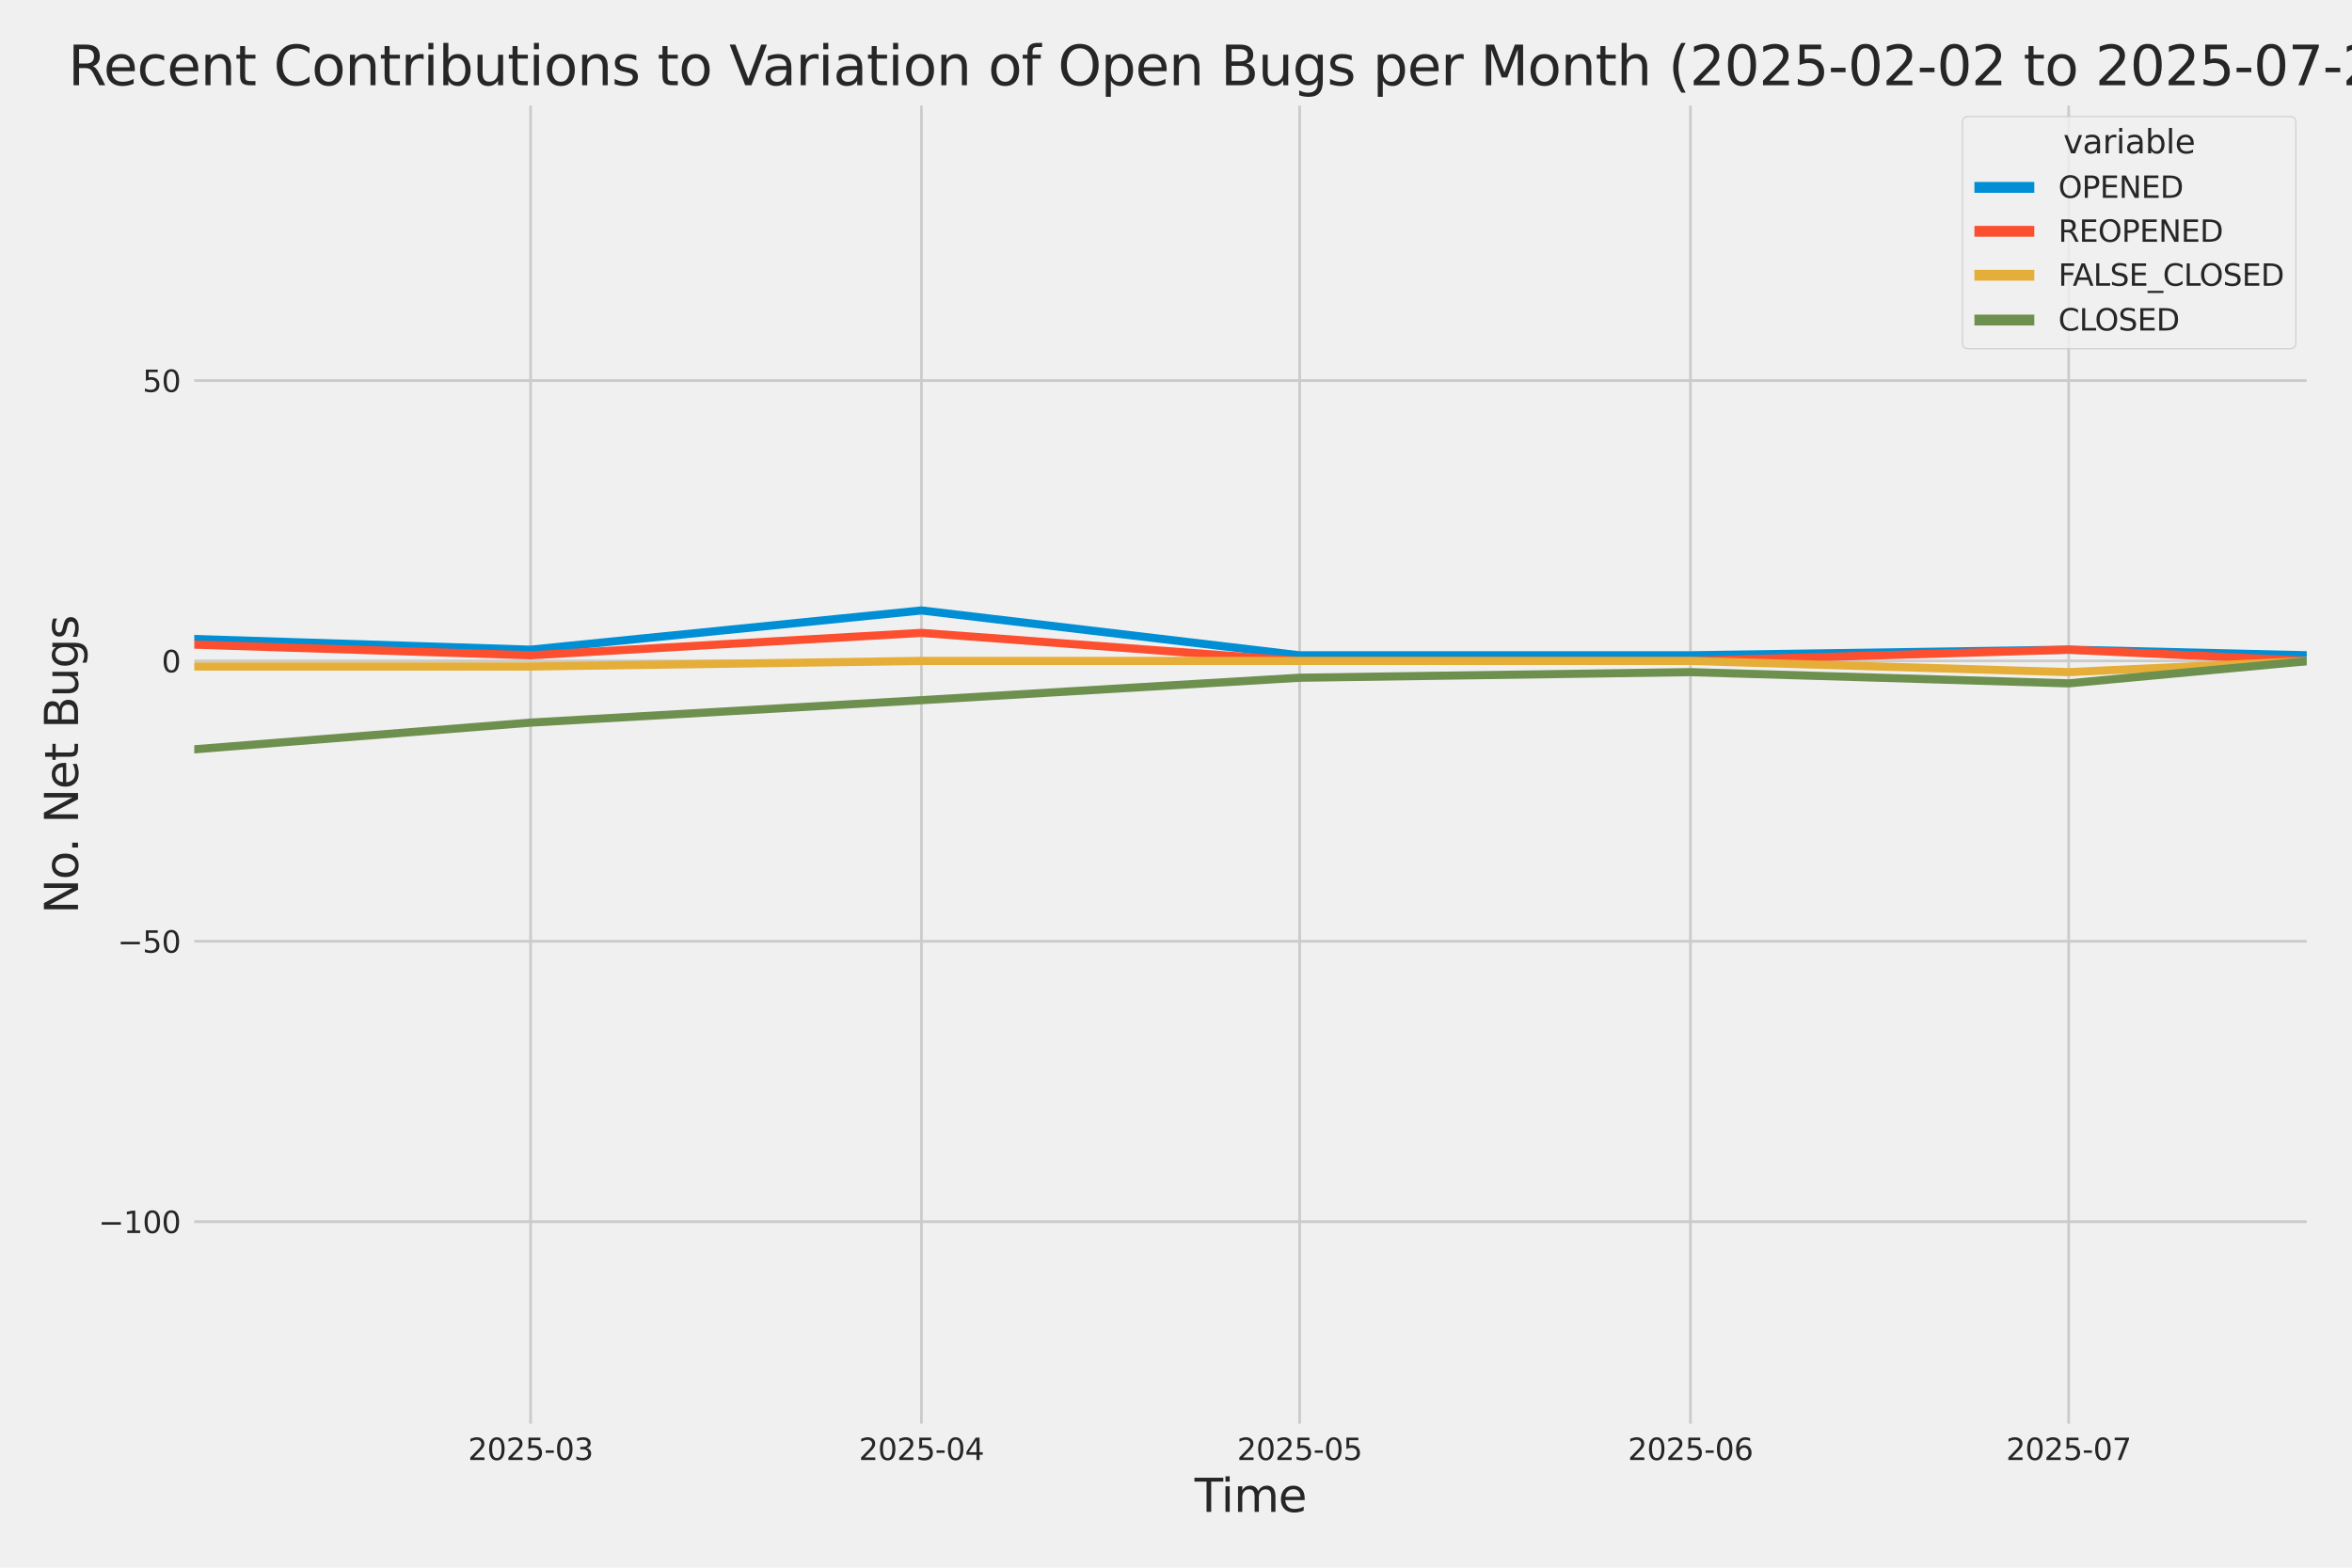 <?xml version="1.0" encoding="utf-8" standalone="no"?>
<!DOCTYPE svg PUBLIC "-//W3C//DTD SVG 1.1//EN"
  "http://www.w3.org/Graphics/SVG/1.1/DTD/svg11.dtd">
<svg xmlns:xlink="http://www.w3.org/1999/xlink" width="864pt" height="576pt" viewBox="0 0 864 576" xmlns="http://www.w3.org/2000/svg" version="1.1">
 <defs>
  <style type="text/css">*{stroke-linejoin: round; stroke-linecap: butt}</style>
 </defs>
 <g id="figure_1">
  <g id="patch_1">
   <path d="M 0 576 
L 864 576 
L 864 0 
L 0 0 
z
" style="fill: #f0f0f0"/>
  </g>
  <g id="axes_1">
   <g id="patch_2">
    <path d="M 69.87 524.58 
L 848.88 524.58 
L 848.88 37.32 
L 69.87 37.32 
z
" style="fill: #f0f0f0"/>
   </g>
   <g id="matplotlib.axis_1">
    <g id="xtick_1">
     <g id="line2d_1">
      <path d="M 194.913 524.58 
L 194.913 37.32 
" clip-path="url(#p5f56db2091)" style="fill: none; stroke: #cbcbcb"/>
     </g>
     <g id="text_1">
      <!-- 2025-03 -->
      <g style="fill: #262626" transform="translate(171.932 536.438)scale(0.11 -0.11)">
       <defs>
        <path id="DejaVuSans-32" d="M 1228 531 
L 3431 531 
L 3431 0 
L 469 0 
L 469 531 
Q 828 903 1448 1529 
Q 2069 2156 2228 2338 
Q 2531 2678 2651 2914 
Q 2772 3150 2772 3378 
Q 2772 3750 2511 3984 
Q 2250 4219 1831 4219 
Q 1534 4219 1204 4116 
Q 875 4013 500 3803 
L 500 4441 
Q 881 4594 1212 4672 
Q 1544 4750 1819 4750 
Q 2544 4750 2975 4387 
Q 3406 4025 3406 3419 
Q 3406 3131 3298 2873 
Q 3191 2616 2906 2266 
Q 2828 2175 2409 1742 
Q 1991 1309 1228 531 
z
" transform="scale(0.016)"/>
        <path id="DejaVuSans-30" d="M 2034 4250 
Q 1547 4250 1301 3770 
Q 1056 3291 1056 2328 
Q 1056 1369 1301 889 
Q 1547 409 2034 409 
Q 2525 409 2770 889 
Q 3016 1369 3016 2328 
Q 3016 3291 2770 3770 
Q 2525 4250 2034 4250 
z
M 2034 4750 
Q 2819 4750 3233 4129 
Q 3647 3509 3647 2328 
Q 3647 1150 3233 529 
Q 2819 -91 2034 -91 
Q 1250 -91 836 529 
Q 422 1150 422 2328 
Q 422 3509 836 4129 
Q 1250 4750 2034 4750 
z
" transform="scale(0.016)"/>
        <path id="DejaVuSans-35" d="M 691 4666 
L 3169 4666 
L 3169 4134 
L 1269 4134 
L 1269 2991 
Q 1406 3038 1543 3061 
Q 1681 3084 1819 3084 
Q 2600 3084 3056 2656 
Q 3513 2228 3513 1497 
Q 3513 744 3044 326 
Q 2575 -91 1722 -91 
Q 1428 -91 1123 -41 
Q 819 9 494 109 
L 494 744 
Q 775 591 1075 516 
Q 1375 441 1709 441 
Q 2250 441 2565 725 
Q 2881 1009 2881 1497 
Q 2881 1984 2565 2268 
Q 2250 2553 1709 2553 
Q 1456 2553 1204 2497 
Q 953 2441 691 2322 
L 691 4666 
z
" transform="scale(0.016)"/>
        <path id="DejaVuSans-2d" d="M 313 2009 
L 1997 2009 
L 1997 1497 
L 313 1497 
L 313 2009 
z
" transform="scale(0.016)"/>
        <path id="DejaVuSans-33" d="M 2597 2516 
Q 3050 2419 3304 2112 
Q 3559 1806 3559 1356 
Q 3559 666 3084 287 
Q 2609 -91 1734 -91 
Q 1441 -91 1130 -33 
Q 819 25 488 141 
L 488 750 
Q 750 597 1062 519 
Q 1375 441 1716 441 
Q 2309 441 2620 675 
Q 2931 909 2931 1356 
Q 2931 1769 2642 2001 
Q 2353 2234 1838 2234 
L 1294 2234 
L 1294 2753 
L 1863 2753 
Q 2328 2753 2575 2939 
Q 2822 3125 2822 3475 
Q 2822 3834 2567 4026 
Q 2313 4219 1838 4219 
Q 1578 4219 1281 4162 
Q 984 4106 628 3988 
L 628 4550 
Q 988 4650 1302 4700 
Q 1616 4750 1894 4750 
Q 2613 4750 3031 4423 
Q 3450 4097 3450 3541 
Q 3450 3153 3228 2886 
Q 3006 2619 2597 2516 
z
" transform="scale(0.016)"/>
       </defs>
       <use xlink:href="#DejaVuSans-32"/>
       <use xlink:href="#DejaVuSans-30" x="63.623"/>
       <use xlink:href="#DejaVuSans-32" x="127.246"/>
       <use xlink:href="#DejaVuSans-35" x="190.869"/>
       <use xlink:href="#DejaVuSans-2d" x="254.492"/>
       <use xlink:href="#DejaVuSans-30" x="290.576"/>
       <use xlink:href="#DejaVuSans-33" x="354.199"/>
      </g>
     </g>
    </g>
    <g id="xtick_2">
     <g id="line2d_2">
      <path d="M 338.481 524.58 
L 338.481 37.32 
" clip-path="url(#p5f56db2091)" style="fill: none; stroke: #cbcbcb"/>
     </g>
     <g id="text_2">
      <!-- 2025-04 -->
      <g style="fill: #262626" transform="translate(315.5 536.438)scale(0.11 -0.11)">
       <defs>
        <path id="DejaVuSans-34" d="M 2419 4116 
L 825 1625 
L 2419 1625 
L 2419 4116 
z
M 2253 4666 
L 3047 4666 
L 3047 1625 
L 3713 1625 
L 3713 1100 
L 3047 1100 
L 3047 0 
L 2419 0 
L 2419 1100 
L 313 1100 
L 313 1709 
L 2253 4666 
z
" transform="scale(0.016)"/>
       </defs>
       <use xlink:href="#DejaVuSans-32"/>
       <use xlink:href="#DejaVuSans-30" x="63.623"/>
       <use xlink:href="#DejaVuSans-32" x="127.246"/>
       <use xlink:href="#DejaVuSans-35" x="190.869"/>
       <use xlink:href="#DejaVuSans-2d" x="254.492"/>
       <use xlink:href="#DejaVuSans-30" x="290.576"/>
       <use xlink:href="#DejaVuSans-34" x="354.199"/>
      </g>
     </g>
    </g>
    <g id="xtick_3">
     <g id="line2d_3">
      <path d="M 477.417 524.58 
L 477.417 37.32 
" clip-path="url(#p5f56db2091)" style="fill: none; stroke: #cbcbcb"/>
     </g>
     <g id="text_3">
      <!-- 2025-05 -->
      <g style="fill: #262626" transform="translate(454.437 536.438)scale(0.11 -0.11)">
       <use xlink:href="#DejaVuSans-32"/>
       <use xlink:href="#DejaVuSans-30" x="63.623"/>
       <use xlink:href="#DejaVuSans-32" x="127.246"/>
       <use xlink:href="#DejaVuSans-35" x="190.869"/>
       <use xlink:href="#DejaVuSans-2d" x="254.492"/>
       <use xlink:href="#DejaVuSans-30" x="290.576"/>
       <use xlink:href="#DejaVuSans-35" x="354.199"/>
      </g>
     </g>
    </g>
    <g id="xtick_4">
     <g id="line2d_4">
      <path d="M 620.985 524.58 
L 620.985 37.32 
" clip-path="url(#p5f56db2091)" style="fill: none; stroke: #cbcbcb"/>
     </g>
     <g id="text_4">
      <!-- 2025-06 -->
      <g style="fill: #262626" transform="translate(598.005 536.438)scale(0.11 -0.11)">
       <defs>
        <path id="DejaVuSans-36" d="M 2113 2584 
Q 1688 2584 1439 2293 
Q 1191 2003 1191 1497 
Q 1191 994 1439 701 
Q 1688 409 2113 409 
Q 2538 409 2786 701 
Q 3034 994 3034 1497 
Q 3034 2003 2786 2293 
Q 2538 2584 2113 2584 
z
M 3366 4563 
L 3366 3988 
Q 3128 4100 2886 4159 
Q 2644 4219 2406 4219 
Q 1781 4219 1451 3797 
Q 1122 3375 1075 2522 
Q 1259 2794 1537 2939 
Q 1816 3084 2150 3084 
Q 2853 3084 3261 2657 
Q 3669 2231 3669 1497 
Q 3669 778 3244 343 
Q 2819 -91 2113 -91 
Q 1303 -91 875 529 
Q 447 1150 447 2328 
Q 447 3434 972 4092 
Q 1497 4750 2381 4750 
Q 2619 4750 2861 4703 
Q 3103 4656 3366 4563 
z
" transform="scale(0.016)"/>
       </defs>
       <use xlink:href="#DejaVuSans-32"/>
       <use xlink:href="#DejaVuSans-30" x="63.623"/>
       <use xlink:href="#DejaVuSans-32" x="127.246"/>
       <use xlink:href="#DejaVuSans-35" x="190.869"/>
       <use xlink:href="#DejaVuSans-2d" x="254.492"/>
       <use xlink:href="#DejaVuSans-30" x="290.576"/>
       <use xlink:href="#DejaVuSans-36" x="354.199"/>
      </g>
     </g>
    </g>
    <g id="xtick_5">
     <g id="line2d_5">
      <path d="M 759.922 524.58 
L 759.922 37.32 
" clip-path="url(#p5f56db2091)" style="fill: none; stroke: #cbcbcb"/>
     </g>
     <g id="text_5">
      <!-- 2025-07 -->
      <g style="fill: #262626" transform="translate(736.941 536.438)scale(0.11 -0.11)">
       <defs>
        <path id="DejaVuSans-37" d="M 525 4666 
L 3525 4666 
L 3525 4397 
L 1831 0 
L 1172 0 
L 2766 4134 
L 525 4134 
L 525 4666 
z
" transform="scale(0.016)"/>
       </defs>
       <use xlink:href="#DejaVuSans-32"/>
       <use xlink:href="#DejaVuSans-30" x="63.623"/>
       <use xlink:href="#DejaVuSans-32" x="127.246"/>
       <use xlink:href="#DejaVuSans-35" x="190.869"/>
       <use xlink:href="#DejaVuSans-2d" x="254.492"/>
       <use xlink:href="#DejaVuSans-30" x="290.576"/>
       <use xlink:href="#DejaVuSans-37" x="354.199"/>
      </g>
     </g>
    </g>
    <g id="text_6">
     <!-- Time -->
     <g style="fill: #262626" transform="translate(438.823 555.491)scale(0.168 -0.168)">
      <defs>
       <path id="DejaVuSans-54" d="M -19 4666 
L 3928 4666 
L 3928 4134 
L 2272 4134 
L 2272 0 
L 1638 0 
L 1638 4134 
L -19 4134 
L -19 4666 
z
" transform="scale(0.016)"/>
       <path id="DejaVuSans-69" d="M 603 3500 
L 1178 3500 
L 1178 0 
L 603 0 
L 603 3500 
z
M 603 4863 
L 1178 4863 
L 1178 4134 
L 603 4134 
L 603 4863 
z
" transform="scale(0.016)"/>
       <path id="DejaVuSans-6d" d="M 3328 2828 
Q 3544 3216 3844 3400 
Q 4144 3584 4550 3584 
Q 5097 3584 5394 3201 
Q 5691 2819 5691 2113 
L 5691 0 
L 5113 0 
L 5113 2094 
Q 5113 2597 4934 2840 
Q 4756 3084 4391 3084 
Q 3944 3084 3684 2787 
Q 3425 2491 3425 1978 
L 3425 0 
L 2847 0 
L 2847 2094 
Q 2847 2600 2669 2842 
Q 2491 3084 2119 3084 
Q 1678 3084 1418 2786 
Q 1159 2488 1159 1978 
L 1159 0 
L 581 0 
L 581 3500 
L 1159 3500 
L 1159 2956 
Q 1356 3278 1631 3431 
Q 1906 3584 2284 3584 
Q 2666 3584 2933 3390 
Q 3200 3197 3328 2828 
z
" transform="scale(0.016)"/>
       <path id="DejaVuSans-65" d="M 3597 1894 
L 3597 1613 
L 953 1613 
Q 991 1019 1311 708 
Q 1631 397 2203 397 
Q 2534 397 2845 478 
Q 3156 559 3463 722 
L 3463 178 
Q 3153 47 2828 -22 
Q 2503 -91 2169 -91 
Q 1331 -91 842 396 
Q 353 884 353 1716 
Q 353 2575 817 3079 
Q 1281 3584 2069 3584 
Q 2775 3584 3186 3129 
Q 3597 2675 3597 1894 
z
M 3022 2063 
Q 3016 2534 2758 2815 
Q 2500 3097 2075 3097 
Q 1594 3097 1305 2825 
Q 1016 2553 972 2059 
L 3022 2063 
z
" transform="scale(0.016)"/>
      </defs>
      <use xlink:href="#DejaVuSans-54"/>
      <use xlink:href="#DejaVuSans-69" x="57.959"/>
      <use xlink:href="#DejaVuSans-6d" x="85.742"/>
      <use xlink:href="#DejaVuSans-65" x="183.154"/>
     </g>
    </g>
   </g>
   <g id="matplotlib.axis_2">
    <g id="ytick_1">
     <g id="line2d_6">
      <path d="M 69.87 448.864 
L 848.88 448.864 
" clip-path="url(#p5f56db2091)" style="fill: none; stroke: #cbcbcb"/>
     </g>
     <g id="text_7">
      <!-- −100 -->
      <g style="fill: #262626" transform="translate(36.156 453.043)scale(0.11 -0.11)">
       <defs>
        <path id="DejaVuSans-2212" d="M 678 2272 
L 4684 2272 
L 4684 1741 
L 678 1741 
L 678 2272 
z
" transform="scale(0.016)"/>
        <path id="DejaVuSans-31" d="M 794 531 
L 1825 531 
L 1825 4091 
L 703 3866 
L 703 4441 
L 1819 4666 
L 2450 4666 
L 2450 531 
L 3481 531 
L 3481 0 
L 794 0 
L 794 531 
z
" transform="scale(0.016)"/>
       </defs>
       <use xlink:href="#DejaVuSans-2212"/>
       <use xlink:href="#DejaVuSans-31" x="83.789"/>
       <use xlink:href="#DejaVuSans-30" x="147.412"/>
       <use xlink:href="#DejaVuSans-30" x="211.035"/>
      </g>
     </g>
    </g>
    <g id="ytick_2">
     <g id="line2d_7">
      <path d="M 69.87 345.849 
L 848.88 345.849 
" clip-path="url(#p5f56db2091)" style="fill: none; stroke: #cbcbcb"/>
     </g>
     <g id="text_8">
      <!-- −50 -->
      <g style="fill: #262626" transform="translate(43.155 350.028)scale(0.11 -0.11)">
       <use xlink:href="#DejaVuSans-2212"/>
       <use xlink:href="#DejaVuSans-35" x="83.789"/>
       <use xlink:href="#DejaVuSans-30" x="147.412"/>
      </g>
     </g>
    </g>
    <g id="ytick_3">
     <g id="line2d_8">
      <path d="M 69.87 242.835 
L 848.88 242.835 
" clip-path="url(#p5f56db2091)" style="fill: none; stroke: #cbcbcb"/>
     </g>
     <g id="text_9">
      <!-- 0 -->
      <g style="fill: #262626" transform="translate(59.371 247.014)scale(0.11 -0.11)">
       <use xlink:href="#DejaVuSans-30"/>
      </g>
     </g>
    </g>
    <g id="ytick_4">
     <g id="line2d_9">
      <path d="M 69.87 139.82 
L 848.88 139.82 
" clip-path="url(#p5f56db2091)" style="fill: none; stroke: #cbcbcb"/>
     </g>
     <g id="text_10">
      <!-- 50 -->
      <g style="fill: #262626" transform="translate(52.373 143.999)scale(0.11 -0.11)">
       <use xlink:href="#DejaVuSans-35"/>
       <use xlink:href="#DejaVuSans-30" x="63.623"/>
      </g>
     </g>
    </g>
    <g id="text_11">
     <!-- No. Net Bugs -->
     <g style="fill: #262626" transform="translate(28.662 335.777)rotate(-90)scale(0.168 -0.168)">
      <defs>
       <path id="DejaVuSans-4e" d="M 628 4666 
L 1478 4666 
L 3547 763 
L 3547 4666 
L 4159 4666 
L 4159 0 
L 3309 0 
L 1241 3903 
L 1241 0 
L 628 0 
L 628 4666 
z
" transform="scale(0.016)"/>
       <path id="DejaVuSans-6f" d="M 1959 3097 
Q 1497 3097 1228 2736 
Q 959 2375 959 1747 
Q 959 1119 1226 758 
Q 1494 397 1959 397 
Q 2419 397 2687 759 
Q 2956 1122 2956 1747 
Q 2956 2369 2687 2733 
Q 2419 3097 1959 3097 
z
M 1959 3584 
Q 2709 3584 3137 3096 
Q 3566 2609 3566 1747 
Q 3566 888 3137 398 
Q 2709 -91 1959 -91 
Q 1206 -91 779 398 
Q 353 888 353 1747 
Q 353 2609 779 3096 
Q 1206 3584 1959 3584 
z
" transform="scale(0.016)"/>
       <path id="DejaVuSans-2e" d="M 684 794 
L 1344 794 
L 1344 0 
L 684 0 
L 684 794 
z
" transform="scale(0.016)"/>
       <path id="DejaVuSans-20" transform="scale(0.016)"/>
       <path id="DejaVuSans-74" d="M 1172 4494 
L 1172 3500 
L 2356 3500 
L 2356 3053 
L 1172 3053 
L 1172 1153 
Q 1172 725 1289 603 
Q 1406 481 1766 481 
L 2356 481 
L 2356 0 
L 1766 0 
Q 1100 0 847 248 
Q 594 497 594 1153 
L 594 3053 
L 172 3053 
L 172 3500 
L 594 3500 
L 594 4494 
L 1172 4494 
z
" transform="scale(0.016)"/>
       <path id="DejaVuSans-42" d="M 1259 2228 
L 1259 519 
L 2272 519 
Q 2781 519 3026 730 
Q 3272 941 3272 1375 
Q 3272 1813 3026 2020 
Q 2781 2228 2272 2228 
L 1259 2228 
z
M 1259 4147 
L 1259 2741 
L 2194 2741 
Q 2656 2741 2882 2914 
Q 3109 3088 3109 3444 
Q 3109 3797 2882 3972 
Q 2656 4147 2194 4147 
L 1259 4147 
z
M 628 4666 
L 2241 4666 
Q 2963 4666 3353 4366 
Q 3744 4066 3744 3513 
Q 3744 3084 3544 2831 
Q 3344 2578 2956 2516 
Q 3422 2416 3680 2098 
Q 3938 1781 3938 1306 
Q 3938 681 3513 340 
Q 3088 0 2303 0 
L 628 0 
L 628 4666 
z
" transform="scale(0.016)"/>
       <path id="DejaVuSans-75" d="M 544 1381 
L 544 3500 
L 1119 3500 
L 1119 1403 
Q 1119 906 1312 657 
Q 1506 409 1894 409 
Q 2359 409 2629 706 
Q 2900 1003 2900 1516 
L 2900 3500 
L 3475 3500 
L 3475 0 
L 2900 0 
L 2900 538 
Q 2691 219 2414 64 
Q 2138 -91 1772 -91 
Q 1169 -91 856 284 
Q 544 659 544 1381 
z
M 1991 3584 
L 1991 3584 
z
" transform="scale(0.016)"/>
       <path id="DejaVuSans-67" d="M 2906 1791 
Q 2906 2416 2648 2759 
Q 2391 3103 1925 3103 
Q 1463 3103 1205 2759 
Q 947 2416 947 1791 
Q 947 1169 1205 825 
Q 1463 481 1925 481 
Q 2391 481 2648 825 
Q 2906 1169 2906 1791 
z
M 3481 434 
Q 3481 -459 3084 -895 
Q 2688 -1331 1869 -1331 
Q 1566 -1331 1297 -1286 
Q 1028 -1241 775 -1147 
L 775 -588 
Q 1028 -725 1275 -790 
Q 1522 -856 1778 -856 
Q 2344 -856 2625 -561 
Q 2906 -266 2906 331 
L 2906 616 
Q 2728 306 2450 153 
Q 2172 0 1784 0 
Q 1141 0 747 490 
Q 353 981 353 1791 
Q 353 2603 747 3093 
Q 1141 3584 1784 3584 
Q 2172 3584 2450 3431 
Q 2728 3278 2906 2969 
L 2906 3500 
L 3481 3500 
L 3481 434 
z
" transform="scale(0.016)"/>
       <path id="DejaVuSans-73" d="M 2834 3397 
L 2834 2853 
Q 2591 2978 2328 3040 
Q 2066 3103 1784 3103 
Q 1356 3103 1142 2972 
Q 928 2841 928 2578 
Q 928 2378 1081 2264 
Q 1234 2150 1697 2047 
L 1894 2003 
Q 2506 1872 2764 1633 
Q 3022 1394 3022 966 
Q 3022 478 2636 193 
Q 2250 -91 1575 -91 
Q 1294 -91 989 -36 
Q 684 19 347 128 
L 347 722 
Q 666 556 975 473 
Q 1284 391 1588 391 
Q 1994 391 2212 530 
Q 2431 669 2431 922 
Q 2431 1156 2273 1281 
Q 2116 1406 1581 1522 
L 1381 1569 
Q 847 1681 609 1914 
Q 372 2147 372 2553 
Q 372 3047 722 3315 
Q 1072 3584 1716 3584 
Q 2034 3584 2315 3537 
Q 2597 3491 2834 3397 
z
" transform="scale(0.016)"/>
      </defs>
      <use xlink:href="#DejaVuSans-4e"/>
      <use xlink:href="#DejaVuSans-6f" x="74.805"/>
      <use xlink:href="#DejaVuSans-2e" x="134.236"/>
      <use xlink:href="#DejaVuSans-20" x="166.023"/>
      <use xlink:href="#DejaVuSans-4e" x="197.811"/>
      <use xlink:href="#DejaVuSans-65" x="272.615"/>
      <use xlink:href="#DejaVuSans-74" x="334.139"/>
      <use xlink:href="#DejaVuSans-20" x="373.348"/>
      <use xlink:href="#DejaVuSans-42" x="405.135"/>
      <use xlink:href="#DejaVuSans-75" x="473.738"/>
      <use xlink:href="#DejaVuSans-67" x="537.117"/>
      <use xlink:href="#DejaVuSans-73" x="600.594"/>
     </g>
    </g>
   </g>
   <g id="PolyCollection_1">
    <path d="M -14601.833 228.412 
L -14601.833 228.412 
L -14462.897 226.352 
L -14319.329 230.473 
L -14175.761 238.714 
L -14036.824 162.483 
L -13893.257 189.267 
L -13754.32 185.146 
L -13610.752 213.99 
L -13467.184 121.277 
L -13337.51 207.809 
L -13193.943 185.146 
L -13055.006 205.749 
L -12911.438 189.267 
L -12772.502 172.784 
L -12628.934 220.171 
L -12485.366 218.111 
L -12346.429 224.292 
L -12202.862 98.614 
L -12063.925 176.905 
L -11920.357 220.171 
L -11776.789 224.292 
L -11647.115 226.352 
L -11503.547 230.473 
L -11364.611 211.93 
L -11221.043 213.99 
L -11082.106 216.051 
L -10938.539 220.171 
L -10794.971 216.051 
L -10656.034 230.473 
L -10512.466 170.724 
L -10373.53 183.086 
L -10229.962 216.051 
L -10086.394 230.473 
L -9956.72 203.689 
L -9813.152 201.629 
L -9674.216 193.387 
L -9530.648 148.061 
L -9391.711 98.614 
L -9248.144 193.387 
L -9104.576 191.327 
L -8965.639 203.689 
L -8822.071 205.749 
L -8683.135 158.362 
L -8539.567 84.192 
L -8395.999 197.508 
L -8261.694 209.87 
L -8118.126 183.086 
L -7979.189 226.352 
L -7835.622 176.905 
L -7696.685 183.086 
L -7553.117 110.976 
L -7409.549 199.568 
L -7270.613 150.121 
L -7127.045 168.664 
L -6988.108 181.026 
L -6844.541 59.468 
L -6700.973 164.543 
L -6571.299 178.965 
L -6427.731 158.362 
L -6288.794 172.784 
L -6145.227 170.724 
L -6006.29 172.784 
L -5862.722 166.604 
L -5719.154 185.146 
L -5580.218 178.965 
L -5436.65 139.82 
L -5297.713 61.528 
L -5154.146 187.207 
L -5010.578 172.784 
L -4880.904 205.749 
L -4737.336 92.433 
L -4598.399 106.855 
L -4454.831 170.724 
L -4315.895 127.458 
L -4172.327 160.423 
L -4028.759 185.146 
L -3889.823 187.207 
L -3746.255 205.749 
L -3607.318 209.87 
L -3463.75 226.352 
L -3320.183 216.051 
L -3190.509 220.171 
L -3046.941 216.051 
L -2908.004 220.171 
L -2764.436 220.171 
L -2625.5 205.749 
L -2481.932 218.111 
L -2338.364 228.412 
L -2199.428 236.654 
L -2055.86 222.232 
L -1916.923 197.508 
L -1773.355 213.99 
L -1629.788 238.714 
L -1495.482 242.835 
L -1351.914 187.207 
L -1212.978 228.412 
L -1069.41 193.387 
L -930.473 230.473 
L -786.906 240.774 
L -643.338 240.774 
L -504.401 238.714 
L -360.833 199.568 
L -221.897 228.412 
L -78.329 240.774 
L 65.239 234.593 
L 194.913 238.714 
L 338.481 224.292 
L 477.417 240.774 
L 620.985 240.774 
L 759.922 238.714 
L 759.922 238.714 
L 759.922 238.714 
L 620.985 240.774 
L 477.417 240.774 
L 338.481 224.292 
L 194.913 238.714 
L 65.239 234.593 
L -78.329 240.774 
L -221.897 228.412 
L -360.833 199.568 
L -504.401 238.714 
L -643.338 240.774 
L -786.906 240.774 
L -930.473 230.473 
L -1069.41 193.387 
L -1212.978 228.412 
L -1351.914 187.207 
L -1495.482 242.835 
L -1629.788 238.714 
L -1773.355 213.99 
L -1916.923 197.508 
L -2055.86 222.232 
L -2199.428 236.654 
L -2338.364 228.412 
L -2481.932 218.111 
L -2625.5 205.749 
L -2764.436 220.171 
L -2908.004 220.171 
L -3046.941 216.051 
L -3190.509 220.171 
L -3320.183 216.051 
L -3463.75 226.352 
L -3607.318 209.87 
L -3746.255 205.749 
L -3889.823 187.207 
L -4028.759 185.146 
L -4172.327 160.423 
L -4315.895 127.458 
L -4454.831 170.724 
L -4598.399 106.855 
L -4737.336 92.433 
L -4880.904 205.749 
L -5010.578 172.784 
L -5154.146 187.207 
L -5297.713 61.528 
L -5436.65 139.82 
L -5580.218 178.965 
L -5719.154 185.146 
L -5862.722 166.604 
L -6006.29 172.784 
L -6145.227 170.724 
L -6288.794 172.784 
L -6427.731 158.362 
L -6571.299 178.965 
L -6700.973 164.543 
L -6844.541 59.468 
L -6988.108 181.026 
L -7127.045 168.664 
L -7270.613 150.121 
L -7409.549 199.568 
L -7553.117 110.976 
L -7696.685 183.086 
L -7835.622 176.905 
L -7979.189 226.352 
L -8118.126 183.086 
L -8261.694 209.87 
L -8395.999 197.508 
L -8539.567 84.192 
L -8683.135 158.362 
L -8822.071 205.749 
L -8965.639 203.689 
L -9104.576 191.327 
L -9248.144 193.387 
L -9391.711 98.614 
L -9530.648 148.061 
L -9674.216 193.387 
L -9813.152 201.629 
L -9956.72 203.689 
L -10086.394 230.473 
L -10229.962 216.051 
L -10373.53 183.086 
L -10512.466 170.724 
L -10656.034 230.473 
L -10794.971 216.051 
L -10938.539 220.171 
L -11082.106 216.051 
L -11221.043 213.99 
L -11364.611 211.93 
L -11503.547 230.473 
L -11647.115 226.352 
L -11776.789 224.292 
L -11920.357 220.171 
L -12063.925 176.905 
L -12202.862 98.614 
L -12346.429 224.292 
L -12485.366 218.111 
L -12628.934 220.171 
L -12772.502 172.784 
L -12911.438 189.267 
L -13055.006 205.749 
L -13193.943 185.146 
L -13337.51 207.809 
L -13467.184 121.277 
L -13610.752 213.99 
L -13754.32 185.146 
L -13893.257 189.267 
L -14036.824 162.483 
L -14175.761 238.714 
L -14319.329 230.473 
L -14462.897 226.352 
L -14601.833 228.412 
z
" clip-path="url(#p5f56db2091)" style="fill: #008fd5; fill-opacity: 0.2; stroke: #008fd5; stroke-opacity: 0.2; stroke-width: 0.5"/>
   </g>
   <g id="PolyCollection_2">
    <path d="M -14601.833 242.835 
L -14601.833 242.835 
L -14462.897 242.835 
L -14319.329 242.835 
L -14175.761 242.835 
L -14036.824 242.835 
L -13893.257 236.654 
L -13754.32 242.835 
L -13610.752 242.835 
L -13467.184 236.654 
L -13337.51 242.835 
L -13193.943 242.835 
L -13055.006 238.714 
L -12911.438 242.835 
L -12772.502 240.774 
L -12628.934 242.835 
L -12485.366 238.714 
L -12346.429 240.774 
L -12202.862 207.809 
L -12063.925 230.473 
L -11920.357 242.835 
L -11776.789 242.835 
L -11647.115 242.835 
L -11503.547 242.835 
L -11364.611 242.835 
L -11221.043 240.774 
L -11082.106 242.835 
L -10938.539 242.835 
L -10794.971 238.714 
L -10656.034 238.714 
L -10512.466 242.835 
L -10373.53 242.835 
L -10229.962 238.714 
L -10086.394 242.835 
L -9956.72 236.654 
L -9813.152 242.835 
L -9674.216 242.835 
L -9530.648 230.473 
L -9391.711 218.111 
L -9248.144 238.714 
L -9104.576 240.774 
L -8965.639 240.774 
L -8822.071 232.533 
L -8683.135 238.714 
L -8539.567 224.292 
L -8395.999 242.835 
L -8261.694 242.835 
L -8118.126 240.774 
L -7979.189 242.835 
L -7835.622 242.835 
L -7696.685 238.714 
L -7553.117 236.654 
L -7409.549 238.714 
L -7270.613 242.835 
L -7127.045 234.593 
L -6988.108 232.533 
L -6844.541 240.774 
L -6700.973 234.593 
L -6571.299 232.533 
L -6427.731 218.111 
L -6288.794 224.292 
L -6145.227 240.774 
L -6006.29 240.774 
L -5862.722 236.654 
L -5719.154 234.593 
L -5580.218 242.835 
L -5436.65 213.99 
L -5297.713 242.835 
L -5154.146 216.051 
L -5010.578 240.774 
L -4880.904 234.593 
L -4737.336 234.593 
L -4598.399 232.533 
L -4454.831 242.835 
L -4315.895 201.629 
L -4172.327 230.473 
L -4028.759 232.533 
L -3889.823 224.292 
L -3746.255 226.352 
L -3607.318 224.292 
L -3463.75 240.774 
L -3320.183 232.533 
L -3190.509 238.714 
L -3046.941 230.473 
L -2908.004 242.835 
L -2764.436 234.593 
L -2625.5 240.774 
L -2481.932 242.835 
L -2338.364 242.835 
L -2199.428 242.835 
L -2055.86 242.835 
L -1916.923 242.835 
L -1773.355 242.835 
L -1629.788 242.835 
L -1495.482 242.835 
L -1351.914 242.835 
L -1212.978 238.714 
L -1069.41 203.689 
L -930.473 232.533 
L -786.906 240.774 
L -643.338 240.774 
L -504.401 242.835 
L -360.833 203.689 
L -221.897 236.654 
L -78.329 242.835 
L 65.239 236.654 
L 194.913 240.774 
L 338.481 232.533 
L 477.417 242.835 
L 620.985 242.835 
L 759.922 238.714 
L 759.922 238.714 
L 759.922 238.714 
L 620.985 242.835 
L 477.417 242.835 
L 338.481 232.533 
L 194.913 240.774 
L 65.239 236.654 
L -78.329 242.835 
L -221.897 236.654 
L -360.833 203.689 
L -504.401 242.835 
L -643.338 240.774 
L -786.906 240.774 
L -930.473 232.533 
L -1069.41 203.689 
L -1212.978 238.714 
L -1351.914 242.835 
L -1495.482 242.835 
L -1629.788 242.835 
L -1773.355 242.835 
L -1916.923 242.835 
L -2055.86 242.835 
L -2199.428 242.835 
L -2338.364 242.835 
L -2481.932 242.835 
L -2625.5 240.774 
L -2764.436 234.593 
L -2908.004 242.835 
L -3046.941 230.473 
L -3190.509 238.714 
L -3320.183 232.533 
L -3463.75 240.774 
L -3607.318 224.292 
L -3746.255 226.352 
L -3889.823 224.292 
L -4028.759 232.533 
L -4172.327 230.473 
L -4315.895 201.629 
L -4454.831 242.835 
L -4598.399 232.533 
L -4737.336 234.593 
L -4880.904 234.593 
L -5010.578 240.774 
L -5154.146 216.051 
L -5297.713 242.835 
L -5436.65 213.99 
L -5580.218 242.835 
L -5719.154 234.593 
L -5862.722 236.654 
L -6006.29 240.774 
L -6145.227 240.774 
L -6288.794 224.292 
L -6427.731 218.111 
L -6571.299 232.533 
L -6700.973 234.593 
L -6844.541 240.774 
L -6988.108 232.533 
L -7127.045 234.593 
L -7270.613 242.835 
L -7409.549 238.714 
L -7553.117 236.654 
L -7696.685 238.714 
L -7835.622 242.835 
L -7979.189 242.835 
L -8118.126 240.774 
L -8261.694 242.835 
L -8395.999 242.835 
L -8539.567 224.292 
L -8683.135 238.714 
L -8822.071 232.533 
L -8965.639 240.774 
L -9104.576 240.774 
L -9248.144 238.714 
L -9391.711 218.111 
L -9530.648 230.473 
L -9674.216 242.835 
L -9813.152 242.835 
L -9956.72 236.654 
L -10086.394 242.835 
L -10229.962 238.714 
L -10373.53 242.835 
L -10512.466 242.835 
L -10656.034 238.714 
L -10794.971 238.714 
L -10938.539 242.835 
L -11082.106 242.835 
L -11221.043 240.774 
L -11364.611 242.835 
L -11503.547 242.835 
L -11647.115 242.835 
L -11776.789 242.835 
L -11920.357 242.835 
L -12063.925 230.473 
L -12202.862 207.809 
L -12346.429 240.774 
L -12485.366 238.714 
L -12628.934 242.835 
L -12772.502 240.774 
L -12911.438 242.835 
L -13055.006 238.714 
L -13193.943 242.835 
L -13337.51 242.835 
L -13467.184 236.654 
L -13610.752 242.835 
L -13754.32 242.835 
L -13893.257 236.654 
L -14036.824 242.835 
L -14175.761 242.835 
L -14319.329 242.835 
L -14462.897 242.835 
L -14601.833 242.835 
z
" clip-path="url(#p5f56db2091)" style="fill: #fc4f30; fill-opacity: 0.2; stroke: #fc4f30; stroke-opacity: 0.2; stroke-width: 0.5"/>
   </g>
   <g id="PolyCollection_3">
    <path d="M -14601.833 242.835 
L -14601.833 242.835 
L -14462.897 242.835 
L -14319.329 242.835 
L -14175.761 242.835 
L -14036.824 242.835 
L -13893.257 246.955 
L -13754.32 242.835 
L -13610.752 242.835 
L -13467.184 246.955 
L -13337.51 242.835 
L -13193.943 242.835 
L -13055.006 246.955 
L -12911.438 242.835 
L -12772.502 242.835 
L -12628.934 242.835 
L -12485.366 244.895 
L -12346.429 244.895 
L -12202.862 269.618 
L -12063.925 246.955 
L -11920.357 242.835 
L -11776.789 242.835 
L -11647.115 242.835 
L -11503.547 242.835 
L -11364.611 242.835 
L -11221.043 244.895 
L -11082.106 242.835 
L -10938.539 242.835 
L -10794.971 244.895 
L -10656.034 244.895 
L -10512.466 242.835 
L -10373.53 242.835 
L -10229.962 242.835 
L -10086.394 242.835 
L -9956.72 246.955 
L -9813.152 242.835 
L -9674.216 242.835 
L -9530.648 251.076 
L -9391.711 265.498 
L -9248.144 246.955 
L -9104.576 244.895 
L -8965.639 242.835 
L -8822.071 246.955 
L -8683.135 246.955 
L -8539.567 257.257 
L -8395.999 242.835 
L -8261.694 242.835 
L -8118.126 244.895 
L -7979.189 242.835 
L -7835.622 242.835 
L -7696.685 242.835 
L -7553.117 249.015 
L -7409.549 244.895 
L -7270.613 242.835 
L -7127.045 249.015 
L -6988.108 242.835 
L -6844.541 244.895 
L -6700.973 246.955 
L -6571.299 251.076 
L -6427.731 255.196 
L -6288.794 255.196 
L -6145.227 244.895 
L -6006.29 244.895 
L -5862.722 246.955 
L -5719.154 244.895 
L -5580.218 242.835 
L -5436.65 257.257 
L -5297.713 242.835 
L -5154.146 253.136 
L -5010.578 244.895 
L -4880.904 251.076 
L -4737.336 246.955 
L -4598.399 246.955 
L -4454.831 242.835 
L -4315.895 281.98 
L -4172.327 249.015 
L -4028.759 249.015 
L -3889.823 251.076 
L -3746.255 246.955 
L -3607.318 257.257 
L -3463.75 244.895 
L -3320.183 244.895 
L -3190.509 242.835 
L -3046.941 251.076 
L -2908.004 242.835 
L -2764.436 244.895 
L -2625.5 242.835 
L -2481.932 242.835 
L -2338.364 242.835 
L -2199.428 242.835 
L -2055.86 242.835 
L -1916.923 242.835 
L -1773.355 242.835 
L -1629.788 242.835 
L -1495.482 242.835 
L -1351.914 242.835 
L -1212.978 246.955 
L -1069.41 246.955 
L -930.473 244.895 
L -786.906 242.835 
L -643.338 244.895 
L -504.401 242.835 
L -360.833 246.955 
L -221.897 244.895 
L -78.329 242.835 
L 65.239 244.895 
L 194.913 244.895 
L 338.481 242.835 
L 477.417 242.835 
L 620.985 242.835 
L 759.922 246.955 
L 759.922 246.955 
L 759.922 246.955 
L 620.985 242.835 
L 477.417 242.835 
L 338.481 242.835 
L 194.913 244.895 
L 65.239 244.895 
L -78.329 242.835 
L -221.897 244.895 
L -360.833 246.955 
L -504.401 242.835 
L -643.338 244.895 
L -786.906 242.835 
L -930.473 244.895 
L -1069.41 246.955 
L -1212.978 246.955 
L -1351.914 242.835 
L -1495.482 242.835 
L -1629.788 242.835 
L -1773.355 242.835 
L -1916.923 242.835 
L -2055.86 242.835 
L -2199.428 242.835 
L -2338.364 242.835 
L -2481.932 242.835 
L -2625.5 242.835 
L -2764.436 244.895 
L -2908.004 242.835 
L -3046.941 251.076 
L -3190.509 242.835 
L -3320.183 244.895 
L -3463.75 244.895 
L -3607.318 257.257 
L -3746.255 246.955 
L -3889.823 251.076 
L -4028.759 249.015 
L -4172.327 249.015 
L -4315.895 281.98 
L -4454.831 242.835 
L -4598.399 246.955 
L -4737.336 246.955 
L -4880.904 251.076 
L -5010.578 244.895 
L -5154.146 253.136 
L -5297.713 242.835 
L -5436.65 257.257 
L -5580.218 242.835 
L -5719.154 244.895 
L -5862.722 246.955 
L -6006.29 244.895 
L -6145.227 244.895 
L -6288.794 255.196 
L -6427.731 255.196 
L -6571.299 251.076 
L -6700.973 246.955 
L -6844.541 244.895 
L -6988.108 242.835 
L -7127.045 249.015 
L -7270.613 242.835 
L -7409.549 244.895 
L -7553.117 249.015 
L -7696.685 242.835 
L -7835.622 242.835 
L -7979.189 242.835 
L -8118.126 244.895 
L -8261.694 242.835 
L -8395.999 242.835 
L -8539.567 257.257 
L -8683.135 246.955 
L -8822.071 246.955 
L -8965.639 242.835 
L -9104.576 244.895 
L -9248.144 246.955 
L -9391.711 265.498 
L -9530.648 251.076 
L -9674.216 242.835 
L -9813.152 242.835 
L -9956.72 246.955 
L -10086.394 242.835 
L -10229.962 242.835 
L -10373.53 242.835 
L -10512.466 242.835 
L -10656.034 244.895 
L -10794.971 244.895 
L -10938.539 242.835 
L -11082.106 242.835 
L -11221.043 244.895 
L -11364.611 242.835 
L -11503.547 242.835 
L -11647.115 242.835 
L -11776.789 242.835 
L -11920.357 242.835 
L -12063.925 246.955 
L -12202.862 269.618 
L -12346.429 244.895 
L -12485.366 244.895 
L -12628.934 242.835 
L -12772.502 242.835 
L -12911.438 242.835 
L -13055.006 246.955 
L -13193.943 242.835 
L -13337.51 242.835 
L -13467.184 246.955 
L -13610.752 242.835 
L -13754.32 242.835 
L -13893.257 246.955 
L -14036.824 242.835 
L -14175.761 242.835 
L -14319.329 242.835 
L -14462.897 242.835 
L -14601.833 242.835 
z
" clip-path="url(#p5f56db2091)" style="fill: #e5ae38; fill-opacity: 0.2; stroke: #e5ae38; stroke-opacity: 0.2; stroke-width: 0.5"/>
   </g>
   <g id="PolyCollection_4">
    <path d="M -14601.833 249.015 
L -14601.833 249.015 
L -14462.897 259.317 
L -14319.329 246.955 
L -14175.761 242.835 
L -14036.824 288.161 
L -13893.257 300.523 
L -13754.32 265.498 
L -13610.752 269.618 
L -13467.184 331.427 
L -13337.51 290.221 
L -13193.943 312.885 
L -13055.006 277.86 
L -12911.438 298.463 
L -12772.502 284.04 
L -12628.934 255.196 
L -12485.366 253.136 
L -12346.429 253.136 
L -12202.862 407.658 
L -12063.925 261.377 
L -11920.357 255.196 
L -11776.789 244.895 
L -11647.115 249.015 
L -11503.547 244.895 
L -11364.611 358.211 
L -11221.043 255.196 
L -11082.106 249.015 
L -10938.539 249.015 
L -10794.971 269.618 
L -10656.034 257.257 
L -10512.466 263.437 
L -10373.53 294.342 
L -10229.962 257.257 
L -10086.394 261.377 
L -9956.72 281.98 
L -9813.152 263.437 
L -9674.216 265.498 
L -9530.648 306.704 
L -9391.711 420.02 
L -9248.144 310.824 
L -9104.576 296.402 
L -8965.639 259.317 
L -8822.071 265.498 
L -8683.135 341.729 
L -8539.567 422.08 
L -8395.999 269.618 
L -8261.694 279.92 
L -8118.126 277.86 
L -7979.189 288.161 
L -7835.622 306.704 
L -7696.685 395.296 
L -7553.117 347.91 
L -7409.549 261.377 
L -7270.613 308.764 
L -7127.045 380.874 
L -6988.108 269.618 
L -6844.541 284.04 
L -6700.973 325.246 
L -6571.299 308.764 
L -6427.731 302.583 
L -6288.794 339.668 
L -6145.227 296.402 
L -6006.29 413.839 
L -5862.722 312.885 
L -5719.154 360.271 
L -5580.218 310.824 
L -5436.65 308.764 
L -5297.713 436.502 
L -5154.146 319.065 
L -5010.578 308.764 
L -4880.904 277.86 
L -4737.336 319.065 
L -4598.399 317.005 
L -4454.831 387.055 
L -4315.895 502.432 
L -4172.327 286.101 
L -4028.759 319.065 
L -3889.823 335.548 
L -3746.255 267.558 
L -3607.318 308.764 
L -3463.75 298.463 
L -3320.183 279.92 
L -3190.509 261.377 
L -3046.941 277.86 
L -2908.004 246.955 
L -2764.436 251.076 
L -2625.5 275.799 
L -2481.932 277.86 
L -2338.364 257.257 
L -2199.428 246.955 
L -2055.86 246.955 
L -1916.923 281.98 
L -1773.355 242.835 
L -1629.788 253.136 
L -1495.482 255.196 
L -1351.914 267.558 
L -1212.978 343.789 
L -1069.41 263.437 
L -930.473 317.005 
L -786.906 249.015 
L -643.338 263.437 
L -504.401 269.618 
L -360.833 251.076 
L -221.897 251.076 
L -78.329 251.076 
L 65.239 275.799 
L 194.913 265.498 
L 338.481 257.257 
L 477.417 249.015 
L 620.985 246.955 
L 759.922 251.076 
L 759.922 251.076 
L 759.922 251.076 
L 620.985 246.955 
L 477.417 249.015 
L 338.481 257.257 
L 194.913 265.498 
L 65.239 275.799 
L -78.329 251.076 
L -221.897 251.076 
L -360.833 251.076 
L -504.401 269.618 
L -643.338 263.437 
L -786.906 249.015 
L -930.473 317.005 
L -1069.41 263.437 
L -1212.978 343.789 
L -1351.914 267.558 
L -1495.482 255.196 
L -1629.788 253.136 
L -1773.355 242.835 
L -1916.923 281.98 
L -2055.86 246.955 
L -2199.428 246.955 
L -2338.364 257.257 
L -2481.932 277.86 
L -2625.5 275.799 
L -2764.436 251.076 
L -2908.004 246.955 
L -3046.941 277.86 
L -3190.509 261.377 
L -3320.183 279.92 
L -3463.75 298.463 
L -3607.318 308.764 
L -3746.255 267.558 
L -3889.823 335.548 
L -4028.759 319.065 
L -4172.327 286.101 
L -4315.895 502.432 
L -4454.831 387.055 
L -4598.399 317.005 
L -4737.336 319.065 
L -4880.904 277.86 
L -5010.578 308.764 
L -5154.146 319.065 
L -5297.713 436.502 
L -5436.65 308.764 
L -5580.218 310.824 
L -5719.154 360.271 
L -5862.722 312.885 
L -6006.29 413.839 
L -6145.227 296.402 
L -6288.794 339.668 
L -6427.731 302.583 
L -6571.299 308.764 
L -6700.973 325.246 
L -6844.541 284.04 
L -6988.108 269.618 
L -7127.045 380.874 
L -7270.613 308.764 
L -7409.549 261.377 
L -7553.117 347.91 
L -7696.685 395.296 
L -7835.622 306.704 
L -7979.189 288.161 
L -8118.126 277.86 
L -8261.694 279.92 
L -8395.999 269.618 
L -8539.567 422.08 
L -8683.135 341.729 
L -8822.071 265.498 
L -8965.639 259.317 
L -9104.576 296.402 
L -9248.144 310.824 
L -9391.711 420.02 
L -9530.648 306.704 
L -9674.216 265.498 
L -9813.152 263.437 
L -9956.72 281.98 
L -10086.394 261.377 
L -10229.962 257.257 
L -10373.53 294.342 
L -10512.466 263.437 
L -10656.034 257.257 
L -10794.971 269.618 
L -10938.539 249.015 
L -11082.106 249.015 
L -11221.043 255.196 
L -11364.611 358.211 
L -11503.547 244.895 
L -11647.115 249.015 
L -11776.789 244.895 
L -11920.357 255.196 
L -12063.925 261.377 
L -12202.862 407.658 
L -12346.429 253.136 
L -12485.366 253.136 
L -12628.934 255.196 
L -12772.502 284.04 
L -12911.438 298.463 
L -13055.006 277.86 
L -13193.943 312.885 
L -13337.51 290.221 
L -13467.184 331.427 
L -13610.752 269.618 
L -13754.32 265.498 
L -13893.257 300.523 
L -14036.824 288.161 
L -14175.761 242.835 
L -14319.329 246.955 
L -14462.897 259.317 
L -14601.833 249.015 
z
" clip-path="url(#p5f56db2091)" style="fill: #6d904f; fill-opacity: 0.2; stroke: #6d904f; stroke-opacity: 0.2; stroke-width: 0.5"/>
   </g>
   <g id="line2d_10">
    <path d="M -1 237.445 
L 65.239 234.593 
L 194.913 238.714 
L 338.481 224.292 
L 477.417 240.774 
L 620.985 240.774 
L 759.922 238.714 
L 848.494 240.774 
" clip-path="url(#p5f56db2091)" style="fill: none; stroke: #008fd5; stroke-width: 3"/>
   </g>
   <g id="line2d_11">
    <path d="M -1 239.505 
L 65.239 236.654 
L 194.913 240.774 
L 338.481 232.533 
L 477.417 242.835 
L 620.985 242.835 
L 759.922 238.714 
L 848.494 242.835 
" clip-path="url(#p5f56db2091)" style="fill: none; stroke: #fc4f30; stroke-width: 3"/>
   </g>
   <g id="line2d_12">
    <path d="M -1 243.944 
L 65.239 244.895 
L 194.913 244.895 
L 338.481 242.835 
L 477.417 242.835 
L 620.985 242.835 
L 759.922 246.955 
L 848.494 242.835 
" clip-path="url(#p5f56db2091)" style="fill: none; stroke: #e5ae38; stroke-width: 3"/>
   </g>
   <g id="line2d_13">
    <path d="M -1 264.392 
L 65.239 275.799 
L 194.913 265.498 
L 338.481 257.257 
L 477.417 249.015 
L 620.985 246.955 
L 759.922 251.076 
L 848.494 242.835 
" clip-path="url(#p5f56db2091)" style="fill: none; stroke: #6d904f; stroke-width: 3"/>
   </g>
   <g id="line2d_14"/>
   <g id="line2d_15"/>
   <g id="line2d_16"/>
   <g id="line2d_17"/>
   <g id="patch_3">
    <path d="M 69.87 524.58 
L 69.87 37.32 
" style="fill: none; stroke: #f0f0f0; stroke-width: 3; stroke-linejoin: miter; stroke-linecap: square"/>
   </g>
   <g id="patch_4">
    <path d="M 848.88 524.58 
L 848.88 37.32 
" style="fill: none; stroke: #f0f0f0; stroke-width: 3; stroke-linejoin: miter; stroke-linecap: square"/>
   </g>
   <g id="patch_5">
    <path d="M 69.87 524.58 
L 848.88 524.58 
" style="fill: none; stroke: #f0f0f0; stroke-width: 3; stroke-linejoin: miter; stroke-linecap: square"/>
   </g>
   <g id="patch_6">
    <path d="M 69.87 37.32 
L 848.88 37.32 
" style="fill: none; stroke: #f0f0f0; stroke-width: 3; stroke-linejoin: miter; stroke-linecap: square"/>
   </g>
   <g id="text_12">
    <!-- Recent Contributions to Variation of Open Bugs per Month (2025-02-02 to 2025-07-20) -->
    <g style="fill: #262626" transform="translate(25.017 31.32)scale(0.2 -0.2)">
     <defs>
      <path id="DejaVuSans-52" d="M 2841 2188 
Q 3044 2119 3236 1894 
Q 3428 1669 3622 1275 
L 4263 0 
L 3584 0 
L 2988 1197 
Q 2756 1666 2539 1819 
Q 2322 1972 1947 1972 
L 1259 1972 
L 1259 0 
L 628 0 
L 628 4666 
L 2053 4666 
Q 2853 4666 3247 4331 
Q 3641 3997 3641 3322 
Q 3641 2881 3436 2590 
Q 3231 2300 2841 2188 
z
M 1259 4147 
L 1259 2491 
L 2053 2491 
Q 2509 2491 2742 2702 
Q 2975 2913 2975 3322 
Q 2975 3731 2742 3939 
Q 2509 4147 2053 4147 
L 1259 4147 
z
" transform="scale(0.016)"/>
      <path id="DejaVuSans-63" d="M 3122 3366 
L 3122 2828 
Q 2878 2963 2633 3030 
Q 2388 3097 2138 3097 
Q 1578 3097 1268 2742 
Q 959 2388 959 1747 
Q 959 1106 1268 751 
Q 1578 397 2138 397 
Q 2388 397 2633 464 
Q 2878 531 3122 666 
L 3122 134 
Q 2881 22 2623 -34 
Q 2366 -91 2075 -91 
Q 1284 -91 818 406 
Q 353 903 353 1747 
Q 353 2603 823 3093 
Q 1294 3584 2113 3584 
Q 2378 3584 2631 3529 
Q 2884 3475 3122 3366 
z
" transform="scale(0.016)"/>
      <path id="DejaVuSans-6e" d="M 3513 2113 
L 3513 0 
L 2938 0 
L 2938 2094 
Q 2938 2591 2744 2837 
Q 2550 3084 2163 3084 
Q 1697 3084 1428 2787 
Q 1159 2491 1159 1978 
L 1159 0 
L 581 0 
L 581 3500 
L 1159 3500 
L 1159 2956 
Q 1366 3272 1645 3428 
Q 1925 3584 2291 3584 
Q 2894 3584 3203 3211 
Q 3513 2838 3513 2113 
z
" transform="scale(0.016)"/>
      <path id="DejaVuSans-43" d="M 4122 4306 
L 4122 3641 
Q 3803 3938 3442 4084 
Q 3081 4231 2675 4231 
Q 1875 4231 1450 3742 
Q 1025 3253 1025 2328 
Q 1025 1406 1450 917 
Q 1875 428 2675 428 
Q 3081 428 3442 575 
Q 3803 722 4122 1019 
L 4122 359 
Q 3791 134 3420 21 
Q 3050 -91 2638 -91 
Q 1578 -91 968 557 
Q 359 1206 359 2328 
Q 359 3453 968 4101 
Q 1578 4750 2638 4750 
Q 3056 4750 3426 4639 
Q 3797 4528 4122 4306 
z
" transform="scale(0.016)"/>
      <path id="DejaVuSans-72" d="M 2631 2963 
Q 2534 3019 2420 3045 
Q 2306 3072 2169 3072 
Q 1681 3072 1420 2755 
Q 1159 2438 1159 1844 
L 1159 0 
L 581 0 
L 581 3500 
L 1159 3500 
L 1159 2956 
Q 1341 3275 1631 3429 
Q 1922 3584 2338 3584 
Q 2397 3584 2469 3576 
Q 2541 3569 2628 3553 
L 2631 2963 
z
" transform="scale(0.016)"/>
      <path id="DejaVuSans-62" d="M 3116 1747 
Q 3116 2381 2855 2742 
Q 2594 3103 2138 3103 
Q 1681 3103 1420 2742 
Q 1159 2381 1159 1747 
Q 1159 1113 1420 752 
Q 1681 391 2138 391 
Q 2594 391 2855 752 
Q 3116 1113 3116 1747 
z
M 1159 2969 
Q 1341 3281 1617 3432 
Q 1894 3584 2278 3584 
Q 2916 3584 3314 3078 
Q 3713 2572 3713 1747 
Q 3713 922 3314 415 
Q 2916 -91 2278 -91 
Q 1894 -91 1617 61 
Q 1341 213 1159 525 
L 1159 0 
L 581 0 
L 581 4863 
L 1159 4863 
L 1159 2969 
z
" transform="scale(0.016)"/>
      <path id="DejaVuSans-56" d="M 1831 0 
L 50 4666 
L 709 4666 
L 2188 738 
L 3669 4666 
L 4325 4666 
L 2547 0 
L 1831 0 
z
" transform="scale(0.016)"/>
      <path id="DejaVuSans-61" d="M 2194 1759 
Q 1497 1759 1228 1600 
Q 959 1441 959 1056 
Q 959 750 1161 570 
Q 1363 391 1709 391 
Q 2188 391 2477 730 
Q 2766 1069 2766 1631 
L 2766 1759 
L 2194 1759 
z
M 3341 1997 
L 3341 0 
L 2766 0 
L 2766 531 
Q 2569 213 2275 61 
Q 1981 -91 1556 -91 
Q 1019 -91 701 211 
Q 384 513 384 1019 
Q 384 1609 779 1909 
Q 1175 2209 1959 2209 
L 2766 2209 
L 2766 2266 
Q 2766 2663 2505 2880 
Q 2244 3097 1772 3097 
Q 1472 3097 1187 3025 
Q 903 2953 641 2809 
L 641 3341 
Q 956 3463 1253 3523 
Q 1550 3584 1831 3584 
Q 2591 3584 2966 3190 
Q 3341 2797 3341 1997 
z
" transform="scale(0.016)"/>
      <path id="DejaVuSans-66" d="M 2375 4863 
L 2375 4384 
L 1825 4384 
Q 1516 4384 1395 4259 
Q 1275 4134 1275 3809 
L 1275 3500 
L 2222 3500 
L 2222 3053 
L 1275 3053 
L 1275 0 
L 697 0 
L 697 3053 
L 147 3053 
L 147 3500 
L 697 3500 
L 697 3744 
Q 697 4328 969 4595 
Q 1241 4863 1831 4863 
L 2375 4863 
z
" transform="scale(0.016)"/>
      <path id="DejaVuSans-4f" d="M 2522 4238 
Q 1834 4238 1429 3725 
Q 1025 3213 1025 2328 
Q 1025 1447 1429 934 
Q 1834 422 2522 422 
Q 3209 422 3611 934 
Q 4013 1447 4013 2328 
Q 4013 3213 3611 3725 
Q 3209 4238 2522 4238 
z
M 2522 4750 
Q 3503 4750 4090 4092 
Q 4678 3434 4678 2328 
Q 4678 1225 4090 567 
Q 3503 -91 2522 -91 
Q 1538 -91 948 565 
Q 359 1222 359 2328 
Q 359 3434 948 4092 
Q 1538 4750 2522 4750 
z
" transform="scale(0.016)"/>
      <path id="DejaVuSans-70" d="M 1159 525 
L 1159 -1331 
L 581 -1331 
L 581 3500 
L 1159 3500 
L 1159 2969 
Q 1341 3281 1617 3432 
Q 1894 3584 2278 3584 
Q 2916 3584 3314 3078 
Q 3713 2572 3713 1747 
Q 3713 922 3314 415 
Q 2916 -91 2278 -91 
Q 1894 -91 1617 61 
Q 1341 213 1159 525 
z
M 3116 1747 
Q 3116 2381 2855 2742 
Q 2594 3103 2138 3103 
Q 1681 3103 1420 2742 
Q 1159 2381 1159 1747 
Q 1159 1113 1420 752 
Q 1681 391 2138 391 
Q 2594 391 2855 752 
Q 3116 1113 3116 1747 
z
" transform="scale(0.016)"/>
      <path id="DejaVuSans-4d" d="M 628 4666 
L 1569 4666 
L 2759 1491 
L 3956 4666 
L 4897 4666 
L 4897 0 
L 4281 0 
L 4281 4097 
L 3078 897 
L 2444 897 
L 1241 4097 
L 1241 0 
L 628 0 
L 628 4666 
z
" transform="scale(0.016)"/>
      <path id="DejaVuSans-68" d="M 3513 2113 
L 3513 0 
L 2938 0 
L 2938 2094 
Q 2938 2591 2744 2837 
Q 2550 3084 2163 3084 
Q 1697 3084 1428 2787 
Q 1159 2491 1159 1978 
L 1159 0 
L 581 0 
L 581 4863 
L 1159 4863 
L 1159 2956 
Q 1366 3272 1645 3428 
Q 1925 3584 2291 3584 
Q 2894 3584 3203 3211 
Q 3513 2838 3513 2113 
z
" transform="scale(0.016)"/>
      <path id="DejaVuSans-28" d="M 1984 4856 
Q 1566 4138 1362 3434 
Q 1159 2731 1159 2009 
Q 1159 1288 1364 580 
Q 1569 -128 1984 -844 
L 1484 -844 
Q 1016 -109 783 600 
Q 550 1309 550 2009 
Q 550 2706 781 3412 
Q 1013 4119 1484 4856 
L 1984 4856 
z
" transform="scale(0.016)"/>
      <path id="DejaVuSans-29" d="M 513 4856 
L 1013 4856 
Q 1481 4119 1714 3412 
Q 1947 2706 1947 2009 
Q 1947 1309 1714 600 
Q 1481 -109 1013 -844 
L 513 -844 
Q 928 -128 1133 580 
Q 1338 1288 1338 2009 
Q 1338 2731 1133 3434 
Q 928 4138 513 4856 
z
" transform="scale(0.016)"/>
     </defs>
     <use xlink:href="#DejaVuSans-52"/>
     <use xlink:href="#DejaVuSans-65" x="64.982"/>
     <use xlink:href="#DejaVuSans-63" x="126.506"/>
     <use xlink:href="#DejaVuSans-65" x="181.486"/>
     <use xlink:href="#DejaVuSans-6e" x="243.01"/>
     <use xlink:href="#DejaVuSans-74" x="306.389"/>
     <use xlink:href="#DejaVuSans-20" x="345.598"/>
     <use xlink:href="#DejaVuSans-43" x="377.385"/>
     <use xlink:href="#DejaVuSans-6f" x="447.209"/>
     <use xlink:href="#DejaVuSans-6e" x="508.391"/>
     <use xlink:href="#DejaVuSans-74" x="571.77"/>
     <use xlink:href="#DejaVuSans-72" x="610.979"/>
     <use xlink:href="#DejaVuSans-69" x="652.092"/>
     <use xlink:href="#DejaVuSans-62" x="679.875"/>
     <use xlink:href="#DejaVuSans-75" x="743.352"/>
     <use xlink:href="#DejaVuSans-74" x="806.73"/>
     <use xlink:href="#DejaVuSans-69" x="845.939"/>
     <use xlink:href="#DejaVuSans-6f" x="873.723"/>
     <use xlink:href="#DejaVuSans-6e" x="934.904"/>
     <use xlink:href="#DejaVuSans-73" x="998.283"/>
     <use xlink:href="#DejaVuSans-20" x="1050.383"/>
     <use xlink:href="#DejaVuSans-74" x="1082.17"/>
     <use xlink:href="#DejaVuSans-6f" x="1121.379"/>
     <use xlink:href="#DejaVuSans-20" x="1182.561"/>
     <use xlink:href="#DejaVuSans-56" x="1214.348"/>
     <use xlink:href="#DejaVuSans-61" x="1275.006"/>
     <use xlink:href="#DejaVuSans-72" x="1336.285"/>
     <use xlink:href="#DejaVuSans-69" x="1377.398"/>
     <use xlink:href="#DejaVuSans-61" x="1405.182"/>
     <use xlink:href="#DejaVuSans-74" x="1466.461"/>
     <use xlink:href="#DejaVuSans-69" x="1505.67"/>
     <use xlink:href="#DejaVuSans-6f" x="1533.453"/>
     <use xlink:href="#DejaVuSans-6e" x="1594.635"/>
     <use xlink:href="#DejaVuSans-20" x="1658.014"/>
     <use xlink:href="#DejaVuSans-6f" x="1689.801"/>
     <use xlink:href="#DejaVuSans-66" x="1750.982"/>
     <use xlink:href="#DejaVuSans-20" x="1786.188"/>
     <use xlink:href="#DejaVuSans-4f" x="1817.975"/>
     <use xlink:href="#DejaVuSans-70" x="1896.686"/>
     <use xlink:href="#DejaVuSans-65" x="1960.162"/>
     <use xlink:href="#DejaVuSans-6e" x="2021.686"/>
     <use xlink:href="#DejaVuSans-20" x="2085.064"/>
     <use xlink:href="#DejaVuSans-42" x="2116.852"/>
     <use xlink:href="#DejaVuSans-75" x="2185.455"/>
     <use xlink:href="#DejaVuSans-67" x="2248.834"/>
     <use xlink:href="#DejaVuSans-73" x="2312.311"/>
     <use xlink:href="#DejaVuSans-20" x="2364.41"/>
     <use xlink:href="#DejaVuSans-70" x="2396.197"/>
     <use xlink:href="#DejaVuSans-65" x="2459.674"/>
     <use xlink:href="#DejaVuSans-72" x="2521.197"/>
     <use xlink:href="#DejaVuSans-20" x="2562.311"/>
     <use xlink:href="#DejaVuSans-4d" x="2594.098"/>
     <use xlink:href="#DejaVuSans-6f" x="2680.377"/>
     <use xlink:href="#DejaVuSans-6e" x="2741.559"/>
     <use xlink:href="#DejaVuSans-74" x="2804.938"/>
     <use xlink:href="#DejaVuSans-68" x="2844.146"/>
     <use xlink:href="#DejaVuSans-20" x="2907.525"/>
     <use xlink:href="#DejaVuSans-28" x="2939.312"/>
     <use xlink:href="#DejaVuSans-32" x="2978.326"/>
     <use xlink:href="#DejaVuSans-30" x="3041.949"/>
     <use xlink:href="#DejaVuSans-32" x="3105.572"/>
     <use xlink:href="#DejaVuSans-35" x="3169.195"/>
     <use xlink:href="#DejaVuSans-2d" x="3232.818"/>
     <use xlink:href="#DejaVuSans-30" x="3268.902"/>
     <use xlink:href="#DejaVuSans-32" x="3332.525"/>
     <use xlink:href="#DejaVuSans-2d" x="3396.148"/>
     <use xlink:href="#DejaVuSans-30" x="3432.232"/>
     <use xlink:href="#DejaVuSans-32" x="3495.855"/>
     <use xlink:href="#DejaVuSans-20" x="3559.479"/>
     <use xlink:href="#DejaVuSans-74" x="3591.266"/>
     <use xlink:href="#DejaVuSans-6f" x="3630.475"/>
     <use xlink:href="#DejaVuSans-20" x="3691.656"/>
     <use xlink:href="#DejaVuSans-32" x="3723.443"/>
     <use xlink:href="#DejaVuSans-30" x="3787.066"/>
     <use xlink:href="#DejaVuSans-32" x="3850.689"/>
     <use xlink:href="#DejaVuSans-35" x="3914.312"/>
     <use xlink:href="#DejaVuSans-2d" x="3977.936"/>
     <use xlink:href="#DejaVuSans-30" x="4014.02"/>
     <use xlink:href="#DejaVuSans-37" x="4077.643"/>
     <use xlink:href="#DejaVuSans-2d" x="4141.266"/>
     <use xlink:href="#DejaVuSans-32" x="4177.35"/>
     <use xlink:href="#DejaVuSans-30" x="4240.973"/>
     <use xlink:href="#DejaVuSans-29" x="4304.596"/>
    </g>
   </g>
   <g id="legend_1">
    <g id="patch_7">
     <path d="M 723.095 128.123 
L 841.18 128.123 
Q 843.38 128.123 843.38 125.923 
L 843.38 45.02 
Q 843.38 42.82 841.18 42.82 
L 723.095 42.82 
Q 720.895 42.82 720.895 45.02 
L 720.895 125.923 
Q 720.895 128.123 723.095 128.123 
z
" style="fill: #f0f0f0; opacity: 0.8; stroke: #cccccc; stroke-width: 0.5; stroke-linejoin: miter"/>
    </g>
    <g id="text_13">
     <!-- variable -->
     <g style="fill: #262626" transform="translate(757.931 56.338)scale(0.12 -0.12)">
      <defs>
       <path id="DejaVuSans-76" d="M 191 3500 
L 800 3500 
L 1894 563 
L 2988 3500 
L 3597 3500 
L 2284 0 
L 1503 0 
L 191 3500 
z
" transform="scale(0.016)"/>
       <path id="DejaVuSans-6c" d="M 603 4863 
L 1178 4863 
L 1178 0 
L 603 0 
L 603 4863 
z
" transform="scale(0.016)"/>
      </defs>
      <use xlink:href="#DejaVuSans-76"/>
      <use xlink:href="#DejaVuSans-61" x="59.18"/>
      <use xlink:href="#DejaVuSans-72" x="120.459"/>
      <use xlink:href="#DejaVuSans-69" x="161.572"/>
      <use xlink:href="#DejaVuSans-61" x="189.355"/>
      <use xlink:href="#DejaVuSans-62" x="250.635"/>
      <use xlink:href="#DejaVuSans-6c" x="314.111"/>
      <use xlink:href="#DejaVuSans-65" x="341.895"/>
     </g>
    </g>
    <g id="line2d_18">
     <path d="M 725.295 68.842 
L 736.295 68.842 
L 747.295 68.842 
" style="fill: none; stroke: #008fd5; stroke-width: 4"/>
    </g>
    <g id="text_14">
     <!-- OPENED -->
     <g style="fill: #262626" transform="translate(756.095 72.692)scale(0.11 -0.11)">
      <defs>
       <path id="DejaVuSans-50" d="M 1259 4147 
L 1259 2394 
L 2053 2394 
Q 2494 2394 2734 2622 
Q 2975 2850 2975 3272 
Q 2975 3691 2734 3919 
Q 2494 4147 2053 4147 
L 1259 4147 
z
M 628 4666 
L 2053 4666 
Q 2838 4666 3239 4311 
Q 3641 3956 3641 3272 
Q 3641 2581 3239 2228 
Q 2838 1875 2053 1875 
L 1259 1875 
L 1259 0 
L 628 0 
L 628 4666 
z
" transform="scale(0.016)"/>
       <path id="DejaVuSans-45" d="M 628 4666 
L 3578 4666 
L 3578 4134 
L 1259 4134 
L 1259 2753 
L 3481 2753 
L 3481 2222 
L 1259 2222 
L 1259 531 
L 3634 531 
L 3634 0 
L 628 0 
L 628 4666 
z
" transform="scale(0.016)"/>
       <path id="DejaVuSans-44" d="M 1259 4147 
L 1259 519 
L 2022 519 
Q 2988 519 3436 956 
Q 3884 1394 3884 2338 
Q 3884 3275 3436 3711 
Q 2988 4147 2022 4147 
L 1259 4147 
z
M 628 4666 
L 1925 4666 
Q 3281 4666 3915 4102 
Q 4550 3538 4550 2338 
Q 4550 1131 3912 565 
Q 3275 0 1925 0 
L 628 0 
L 628 4666 
z
" transform="scale(0.016)"/>
      </defs>
      <use xlink:href="#DejaVuSans-4f"/>
      <use xlink:href="#DejaVuSans-50" x="78.711"/>
      <use xlink:href="#DejaVuSans-45" x="139.014"/>
      <use xlink:href="#DejaVuSans-4e" x="202.197"/>
      <use xlink:href="#DejaVuSans-45" x="277.002"/>
      <use xlink:href="#DejaVuSans-44" x="340.186"/>
     </g>
    </g>
    <g id="line2d_19">
     <path d="M 725.295 84.988 
L 736.295 84.988 
L 747.295 84.988 
" style="fill: none; stroke: #fc4f30; stroke-width: 4"/>
    </g>
    <g id="text_15">
     <!-- REOPENED -->
     <g style="fill: #262626" transform="translate(756.095 88.838)scale(0.11 -0.11)">
      <use xlink:href="#DejaVuSans-52"/>
      <use xlink:href="#DejaVuSans-45" x="69.482"/>
      <use xlink:href="#DejaVuSans-4f" x="132.666"/>
      <use xlink:href="#DejaVuSans-50" x="211.377"/>
      <use xlink:href="#DejaVuSans-45" x="271.68"/>
      <use xlink:href="#DejaVuSans-4e" x="334.863"/>
      <use xlink:href="#DejaVuSans-45" x="409.668"/>
      <use xlink:href="#DejaVuSans-44" x="472.852"/>
     </g>
    </g>
    <g id="line2d_20">
     <path d="M 725.295 101.134 
L 736.295 101.134 
L 747.295 101.134 
" style="fill: none; stroke: #e5ae38; stroke-width: 4"/>
    </g>
    <g id="text_16">
     <!-- FALSE_CLOSED -->
     <g style="fill: #262626" transform="translate(756.095 104.984)scale(0.11 -0.11)">
      <defs>
       <path id="DejaVuSans-46" d="M 628 4666 
L 3309 4666 
L 3309 4134 
L 1259 4134 
L 1259 2759 
L 3109 2759 
L 3109 2228 
L 1259 2228 
L 1259 0 
L 628 0 
L 628 4666 
z
" transform="scale(0.016)"/>
       <path id="DejaVuSans-41" d="M 2188 4044 
L 1331 1722 
L 3047 1722 
L 2188 4044 
z
M 1831 4666 
L 2547 4666 
L 4325 0 
L 3669 0 
L 3244 1197 
L 1141 1197 
L 716 0 
L 50 0 
L 1831 4666 
z
" transform="scale(0.016)"/>
       <path id="DejaVuSans-4c" d="M 628 4666 
L 1259 4666 
L 1259 531 
L 3531 531 
L 3531 0 
L 628 0 
L 628 4666 
z
" transform="scale(0.016)"/>
       <path id="DejaVuSans-53" d="M 3425 4513 
L 3425 3897 
Q 3066 4069 2747 4153 
Q 2428 4238 2131 4238 
Q 1616 4238 1336 4038 
Q 1056 3838 1056 3469 
Q 1056 3159 1242 3001 
Q 1428 2844 1947 2747 
L 2328 2669 
Q 3034 2534 3370 2195 
Q 3706 1856 3706 1288 
Q 3706 609 3251 259 
Q 2797 -91 1919 -91 
Q 1588 -91 1214 -16 
Q 841 59 441 206 
L 441 856 
Q 825 641 1194 531 
Q 1563 422 1919 422 
Q 2459 422 2753 634 
Q 3047 847 3047 1241 
Q 3047 1584 2836 1778 
Q 2625 1972 2144 2069 
L 1759 2144 
Q 1053 2284 737 2584 
Q 422 2884 422 3419 
Q 422 4038 858 4394 
Q 1294 4750 2059 4750 
Q 2388 4750 2728 4690 
Q 3069 4631 3425 4513 
z
" transform="scale(0.016)"/>
       <path id="DejaVuSans-5f" d="M 3263 -1063 
L 3263 -1509 
L -63 -1509 
L -63 -1063 
L 3263 -1063 
z
" transform="scale(0.016)"/>
      </defs>
      <use xlink:href="#DejaVuSans-46"/>
      <use xlink:href="#DejaVuSans-41" x="48.395"/>
      <use xlink:href="#DejaVuSans-4c" x="116.803"/>
      <use xlink:href="#DejaVuSans-53" x="172.516"/>
      <use xlink:href="#DejaVuSans-45" x="235.992"/>
      <use xlink:href="#DejaVuSans-5f" x="299.176"/>
      <use xlink:href="#DejaVuSans-43" x="349.176"/>
      <use xlink:href="#DejaVuSans-4c" x="419"/>
      <use xlink:href="#DejaVuSans-4f" x="471.088"/>
      <use xlink:href="#DejaVuSans-53" x="549.799"/>
      <use xlink:href="#DejaVuSans-45" x="613.275"/>
      <use xlink:href="#DejaVuSans-44" x="676.459"/>
     </g>
    </g>
    <g id="line2d_21">
     <path d="M 725.295 117.586 
L 736.295 117.586 
L 747.295 117.586 
" style="fill: none; stroke: #6d904f; stroke-width: 4"/>
    </g>
    <g id="text_17">
     <!-- CLOSED -->
     <g style="fill: #262626" transform="translate(756.095 121.436)scale(0.11 -0.11)">
      <use xlink:href="#DejaVuSans-43"/>
      <use xlink:href="#DejaVuSans-4c" x="69.824"/>
      <use xlink:href="#DejaVuSans-4f" x="121.912"/>
      <use xlink:href="#DejaVuSans-53" x="200.623"/>
      <use xlink:href="#DejaVuSans-45" x="264.1"/>
      <use xlink:href="#DejaVuSans-44" x="327.283"/>
     </g>
    </g>
   </g>
  </g>
 </g>
 <defs>
  <clipPath id="p5f56db2091">
   <rect x="69.87" y="37.32" width="779.01" height="487.26"/>
  </clipPath>
 </defs>
</svg>

